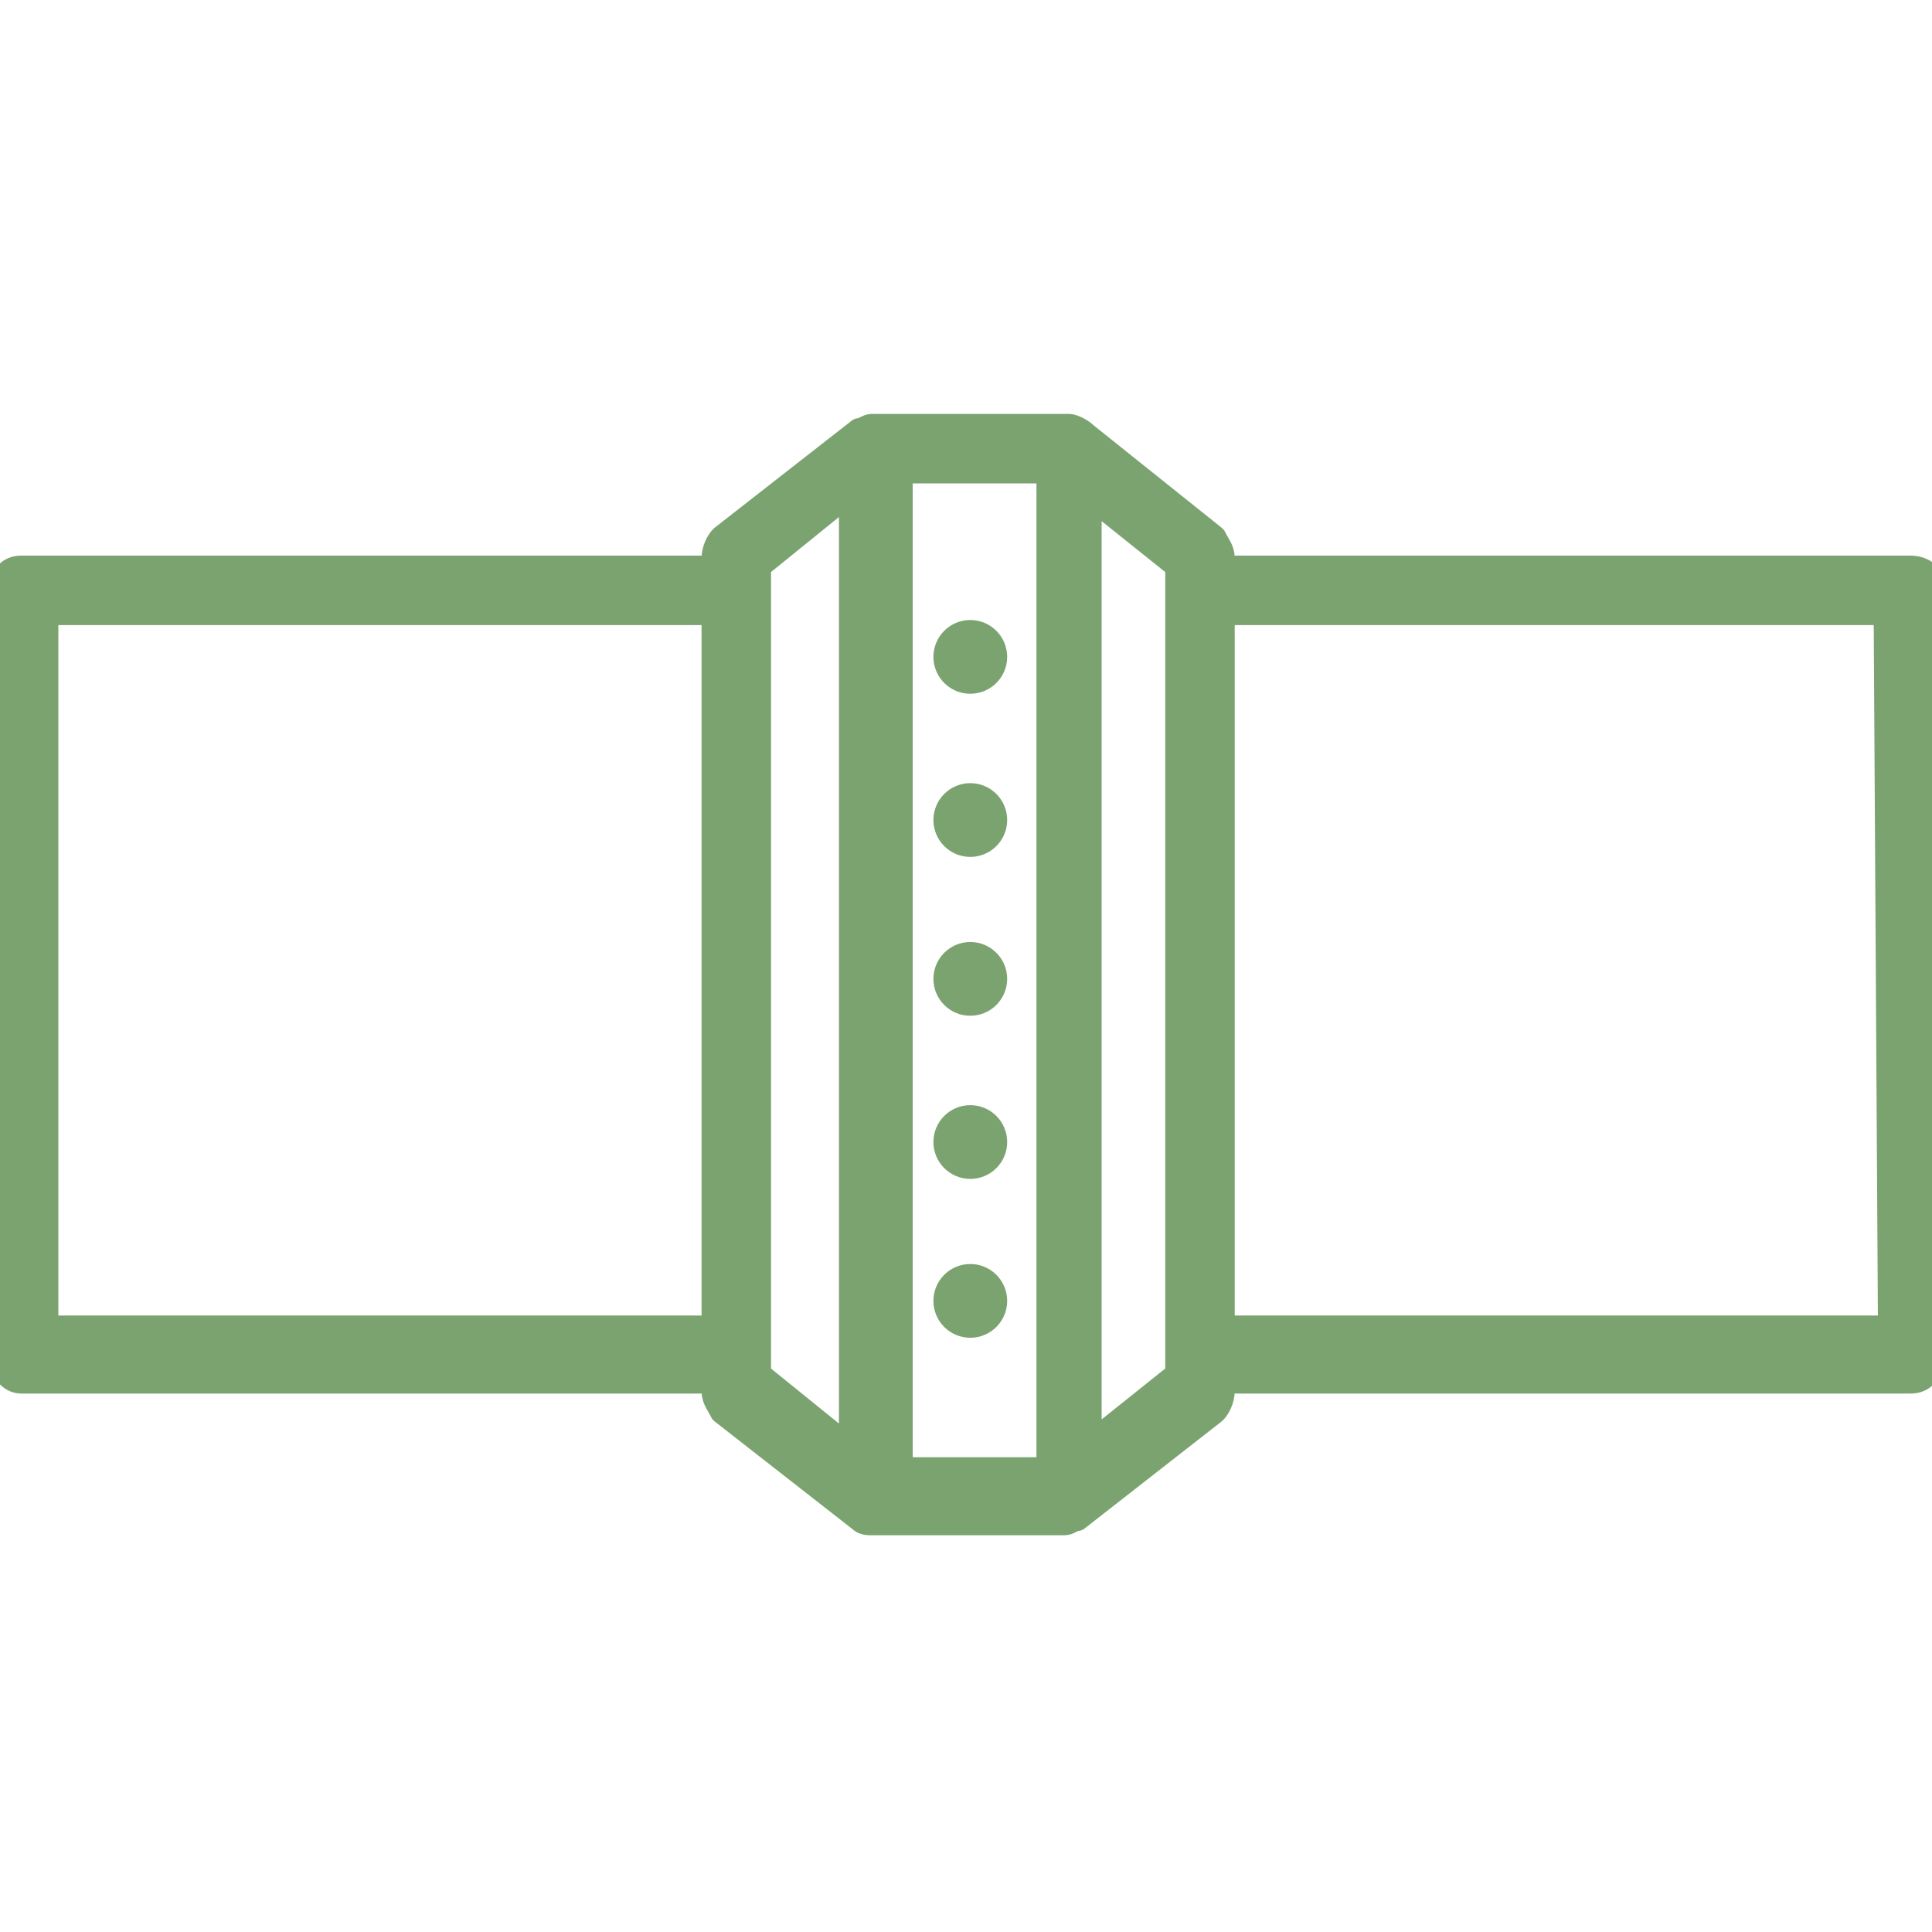 <?xml version="1.0" encoding="utf-8"?>
<!-- Generator: Adobe Illustrator 18.0.0, SVG Export Plug-In . SVG Version: 6.00 Build 0)  -->
<!DOCTYPE svg PUBLIC "-//W3C//DTD SVG 1.1//EN" "http://www.w3.org/Graphics/SVG/1.1/DTD/svg11.dtd">
<svg version="1.1" id="_x31_" xmlns="http://www.w3.org/2000/svg" xmlns:xlink="http://www.w3.org/1999/xlink" x="0px" y="0px"
	 width="45px" height="45px" viewBox="0 0 45 45" enable-background="new 0 0 45 45" xml:space="preserve">
<g>
	
		<path fill-rule="evenodd" clip-rule="evenodd" fill="#7BA370" stroke="#7BA370" stroke-width="0.518" stroke-linecap="round" stroke-linejoin="round" stroke-miterlimit="22.926" d="
		M44.5,13.2h-16V13c0-0.2-0.1-0.3-0.2-0.5l-3-2.4C25.2,10,25,9.9,24.9,9.9l0,0c0,0,0,0-0.1,0h-4.5c-0.1,0-0.2,0.1-0.3,0.1l-3.2,2.5
		c-0.1,0.1-0.2,0.3-0.2,0.5v0.2H0.5c-0.3,0-0.5,0.2-0.5,0.6v17.8c0,0.3,0.2,0.6,0.5,0.6h16.1v0.2c0,0.2,0.1,0.3,0.2,0.5l3.2,2.5
		c0.1,0.1,0.2,0.1,0.3,0.1h4.5c0.1,0,0.2-0.1,0.3-0.1l3.2-2.5c0.1-0.1,0.2-0.3,0.2-0.5v-0.2h16c0.3,0,0.5-0.2,0.5-0.6V13.7
		C45.1,13.4,44.8,13.2,44.5,13.2L44.5,13.2z M21,11h3.4v23.2H21V11L21,11z M1.1,30.9V14.3h15.5v16.6H1.1L1.1,30.9z M17.7,13.2
		l2.1-1.7v22.2L17.7,32V13.2L17.7,13.2z M27.4,32l-2,1.6v-22l2,1.6V32L27.4,32z M44,30.9H28.5V14.3h15.4L44,30.9L44,30.9z"/>
	
		<ellipse fill-rule="evenodd" clip-rule="evenodd" fill="#7BA370" stroke="#7BA370" stroke-width="0.518" stroke-linecap="round" stroke-linejoin="round" stroke-miterlimit="22.926" cx="22.6" cy="15.3" rx="0.6" ry="0.6"/>
	
		<ellipse fill-rule="evenodd" clip-rule="evenodd" fill="#7BA370" stroke="#7BA370" stroke-width="0.518" stroke-linecap="round" stroke-linejoin="round" stroke-miterlimit="22.926" cx="22.6" cy="19.1" rx="0.6" ry="0.6"/>
	
		<ellipse fill-rule="evenodd" clip-rule="evenodd" fill="#7BA370" stroke="#7BA370" stroke-width="0.518" stroke-linecap="round" stroke-linejoin="round" stroke-miterlimit="22.926" cx="22.6" cy="22.8" rx="0.6" ry="0.6"/>
	
		<ellipse fill-rule="evenodd" clip-rule="evenodd" fill="#7BA370" stroke="#7BA370" stroke-width="0.518" stroke-linecap="round" stroke-linejoin="round" stroke-miterlimit="22.926" cx="22.6" cy="26.6" rx="0.6" ry="0.6"/>
	
		<ellipse fill-rule="evenodd" clip-rule="evenodd" fill="#7BA370" stroke="#7BA370" stroke-width="0.518" stroke-linecap="round" stroke-linejoin="round" stroke-miterlimit="22.926" cx="22.6" cy="30.3" rx="0.6" ry="0.6"/>
</g>
</svg>
